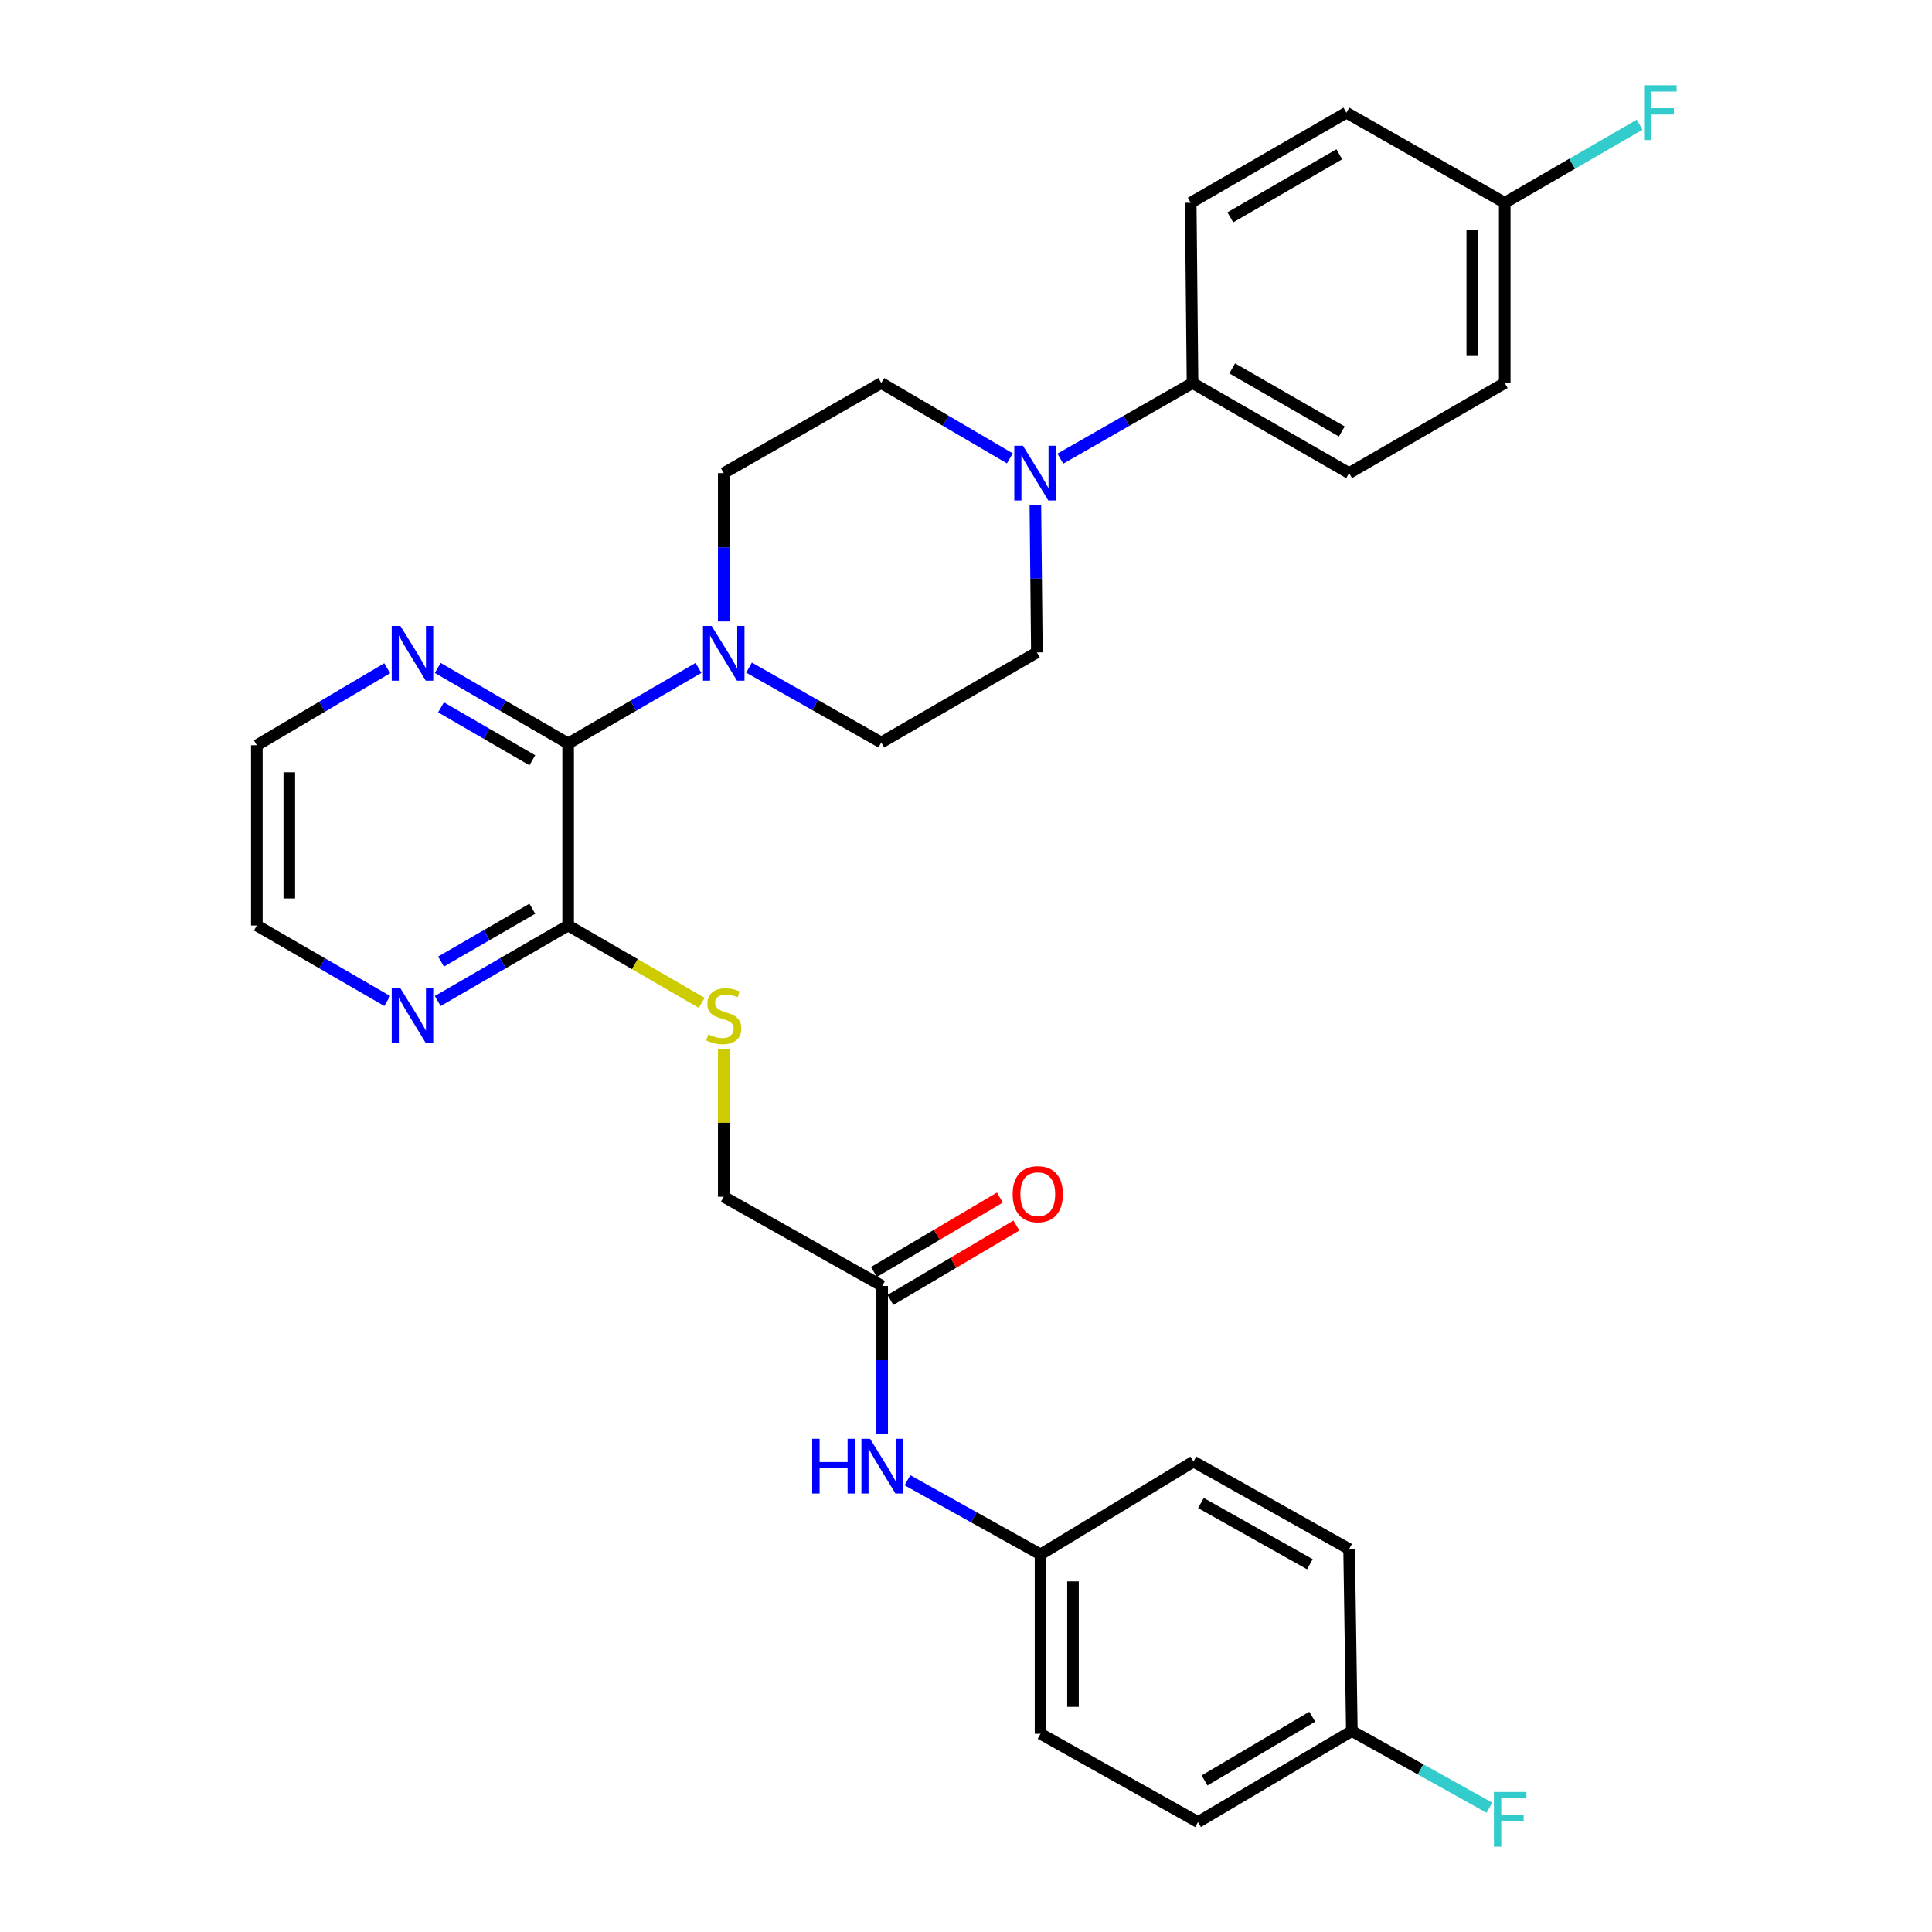 <?xml version='1.0' encoding='iso-8859-1'?>
<svg version='1.1' baseProfile='full'
              xmlns='http://www.w3.org/2000/svg'
                      xmlns:rdkit='http://www.rdkit.org/xml'
                      xmlns:xlink='http://www.w3.org/1999/xlink'
                  xml:space='preserve'
width='1000px' height='1000px' viewBox='0 0 1000 1000'>
<!-- END OF HEADER -->
<rect style='opacity:1.0;fill:#FFFFFF;stroke:none' width='1000' height='1000' x='0' y='0'> </rect>
<path class='bond-0' d='M 294.07,384.825 L 327.807,365.276' style='fill:none;fill-rule:evenodd;stroke:#000000;stroke-width:6px;stroke-linecap:butt;stroke-linejoin:miter;stroke-opacity:1' />
<path class='bond-0' d='M 327.807,365.276 L 361.544,345.727' style='fill:none;fill-rule:evenodd;stroke:#0000FF;stroke-width:6px;stroke-linecap:butt;stroke-linejoin:miter;stroke-opacity:1' />
<path class='bond-2' d='M 294.07,384.825 L 294.07,479.041' style='fill:none;fill-rule:evenodd;stroke:#000000;stroke-width:6px;stroke-linecap:butt;stroke-linejoin:miter;stroke-opacity:1' />
<path class='bond-5' d='M 294.07,384.825 L 260.319,365.275' style='fill:none;fill-rule:evenodd;stroke:#000000;stroke-width:6px;stroke-linecap:butt;stroke-linejoin:miter;stroke-opacity:1' />
<path class='bond-5' d='M 260.319,365.275 L 226.568,345.725' style='fill:none;fill-rule:evenodd;stroke:#0000FF;stroke-width:6px;stroke-linecap:butt;stroke-linejoin:miter;stroke-opacity:1' />
<path class='bond-5' d='M 275.523,393.498 L 251.898,379.813' style='fill:none;fill-rule:evenodd;stroke:#000000;stroke-width:6px;stroke-linecap:butt;stroke-linejoin:miter;stroke-opacity:1' />
<path class='bond-5' d='M 251.898,379.813 L 228.272,366.128' style='fill:none;fill-rule:evenodd;stroke:#0000FF;stroke-width:6px;stroke-linecap:butt;stroke-linejoin:miter;stroke-opacity:1' />
<path class='bond-9' d='M 387.694,345.562 L 421.918,364.937' style='fill:none;fill-rule:evenodd;stroke:#0000FF;stroke-width:6px;stroke-linecap:butt;stroke-linejoin:miter;stroke-opacity:1' />
<path class='bond-9' d='M 421.918,364.937 L 456.143,384.312' style='fill:none;fill-rule:evenodd;stroke:#000000;stroke-width:6px;stroke-linecap:butt;stroke-linejoin:miter;stroke-opacity:1' />
<path class='bond-10' d='M 374.612,321.664 L 374.612,283.278' style='fill:none;fill-rule:evenodd;stroke:#0000FF;stroke-width:6px;stroke-linecap:butt;stroke-linejoin:miter;stroke-opacity:1' />
<path class='bond-10' d='M 374.612,283.278 L 374.612,244.892' style='fill:none;fill-rule:evenodd;stroke:#000000;stroke-width:6px;stroke-linecap:butt;stroke-linejoin:miter;stroke-opacity:1' />
<path class='bond-1' d='M 522.695,237.247 L 489.419,217.749' style='fill:none;fill-rule:evenodd;stroke:#0000FF;stroke-width:6px;stroke-linecap:butt;stroke-linejoin:miter;stroke-opacity:1' />
<path class='bond-1' d='M 489.419,217.749 L 456.143,198.251' style='fill:none;fill-rule:evenodd;stroke:#000000;stroke-width:6px;stroke-linecap:butt;stroke-linejoin:miter;stroke-opacity:1' />
<path class='bond-6' d='M 548.83,237.403 L 583.042,217.827' style='fill:none;fill-rule:evenodd;stroke:#0000FF;stroke-width:6px;stroke-linecap:butt;stroke-linejoin:miter;stroke-opacity:1' />
<path class='bond-6' d='M 583.042,217.827 L 617.254,198.251' style='fill:none;fill-rule:evenodd;stroke:#000000;stroke-width:6px;stroke-linecap:butt;stroke-linejoin:miter;stroke-opacity:1' />
<path class='bond-31' d='M 535.909,261.372 L 536.297,299.531' style='fill:none;fill-rule:evenodd;stroke:#0000FF;stroke-width:6px;stroke-linecap:butt;stroke-linejoin:miter;stroke-opacity:1' />
<path class='bond-31' d='M 536.297,299.531 L 536.684,337.689' style='fill:none;fill-rule:evenodd;stroke:#000000;stroke-width:6px;stroke-linecap:butt;stroke-linejoin:miter;stroke-opacity:1' />
<path class='bond-3' d='M 294.07,479.041 L 328.637,499.055' style='fill:none;fill-rule:evenodd;stroke:#000000;stroke-width:6px;stroke-linecap:butt;stroke-linejoin:miter;stroke-opacity:1' />
<path class='bond-3' d='M 328.637,499.055 L 363.205,519.069' style='fill:none;fill-rule:evenodd;stroke:#CCCC00;stroke-width:6px;stroke-linecap:butt;stroke-linejoin:miter;stroke-opacity:1' />
<path class='bond-7' d='M 294.07,479.041 L 260.319,498.575' style='fill:none;fill-rule:evenodd;stroke:#000000;stroke-width:6px;stroke-linecap:butt;stroke-linejoin:miter;stroke-opacity:1' />
<path class='bond-7' d='M 260.319,498.575 L 226.567,518.11' style='fill:none;fill-rule:evenodd;stroke:#0000FF;stroke-width:6px;stroke-linecap:butt;stroke-linejoin:miter;stroke-opacity:1' />
<path class='bond-7' d='M 275.528,470.36 L 251.903,484.034' style='fill:none;fill-rule:evenodd;stroke:#000000;stroke-width:6px;stroke-linecap:butt;stroke-linejoin:miter;stroke-opacity:1' />
<path class='bond-7' d='M 251.903,484.034 L 228.277,497.708' style='fill:none;fill-rule:evenodd;stroke:#0000FF;stroke-width:6px;stroke-linecap:butt;stroke-linejoin:miter;stroke-opacity:1' />
<path class='bond-14' d='M 374.612,542.897 L 374.612,581.169' style='fill:none;fill-rule:evenodd;stroke:#CCCC00;stroke-width:6px;stroke-linecap:butt;stroke-linejoin:miter;stroke-opacity:1' />
<path class='bond-14' d='M 374.612,581.169 L 374.612,619.441' style='fill:none;fill-rule:evenodd;stroke:#000000;stroke-width:6px;stroke-linecap:butt;stroke-linejoin:miter;stroke-opacity:1' />
<path class='bond-4' d='M 456.609,665.606 L 374.612,619.441' style='fill:none;fill-rule:evenodd;stroke:#000000;stroke-width:6px;stroke-linecap:butt;stroke-linejoin:miter;stroke-opacity:1' />
<path class='bond-8' d='M 456.609,665.606 L 456.609,703.996' style='fill:none;fill-rule:evenodd;stroke:#000000;stroke-width:6px;stroke-linecap:butt;stroke-linejoin:miter;stroke-opacity:1' />
<path class='bond-8' d='M 456.609,703.996 L 456.609,742.387' style='fill:none;fill-rule:evenodd;stroke:#0000FF;stroke-width:6px;stroke-linecap:butt;stroke-linejoin:miter;stroke-opacity:1' />
<path class='bond-13' d='M 460.882,672.839 L 493.483,653.581' style='fill:none;fill-rule:evenodd;stroke:#000000;stroke-width:6px;stroke-linecap:butt;stroke-linejoin:miter;stroke-opacity:1' />
<path class='bond-13' d='M 493.483,653.581 L 526.085,634.324' style='fill:none;fill-rule:evenodd;stroke:#FF0000;stroke-width:6px;stroke-linecap:butt;stroke-linejoin:miter;stroke-opacity:1' />
<path class='bond-13' d='M 452.337,658.373 L 484.939,639.116' style='fill:none;fill-rule:evenodd;stroke:#000000;stroke-width:6px;stroke-linecap:butt;stroke-linejoin:miter;stroke-opacity:1' />
<path class='bond-13' d='M 484.939,639.116 L 517.54,619.858' style='fill:none;fill-rule:evenodd;stroke:#FF0000;stroke-width:6px;stroke-linecap:butt;stroke-linejoin:miter;stroke-opacity:1' />
<path class='bond-28' d='M 200.421,345.88 L 166.68,365.805' style='fill:none;fill-rule:evenodd;stroke:#0000FF;stroke-width:6px;stroke-linecap:butt;stroke-linejoin:miter;stroke-opacity:1' />
<path class='bond-28' d='M 166.68,365.805 L 132.94,385.73' style='fill:none;fill-rule:evenodd;stroke:#000000;stroke-width:6px;stroke-linecap:butt;stroke-linejoin:miter;stroke-opacity:1' />
<path class='bond-15' d='M 617.254,198.251 L 698.3,244.892' style='fill:none;fill-rule:evenodd;stroke:#000000;stroke-width:6px;stroke-linecap:butt;stroke-linejoin:miter;stroke-opacity:1' />
<path class='bond-15' d='M 637.791,190.685 L 694.523,223.334' style='fill:none;fill-rule:evenodd;stroke:#000000;stroke-width:6px;stroke-linecap:butt;stroke-linejoin:miter;stroke-opacity:1' />
<path class='bond-16' d='M 617.254,198.251 L 616.311,104.95' style='fill:none;fill-rule:evenodd;stroke:#000000;stroke-width:6px;stroke-linecap:butt;stroke-linejoin:miter;stroke-opacity:1' />
<path class='bond-30' d='M 200.433,518.109 L 166.686,498.575' style='fill:none;fill-rule:evenodd;stroke:#0000FF;stroke-width:6px;stroke-linecap:butt;stroke-linejoin:miter;stroke-opacity:1' />
<path class='bond-30' d='M 166.686,498.575 L 132.94,479.041' style='fill:none;fill-rule:evenodd;stroke:#000000;stroke-width:6px;stroke-linecap:butt;stroke-linejoin:miter;stroke-opacity:1' />
<path class='bond-17' d='M 469.695,766.173 L 504.137,785.37' style='fill:none;fill-rule:evenodd;stroke:#0000FF;stroke-width:6px;stroke-linecap:butt;stroke-linejoin:miter;stroke-opacity:1' />
<path class='bond-17' d='M 504.137,785.37 L 538.579,804.568' style='fill:none;fill-rule:evenodd;stroke:#000000;stroke-width:6px;stroke-linecap:butt;stroke-linejoin:miter;stroke-opacity:1' />
<path class='bond-12' d='M 456.143,384.312 L 536.684,337.689' style='fill:none;fill-rule:evenodd;stroke:#000000;stroke-width:6px;stroke-linecap:butt;stroke-linejoin:miter;stroke-opacity:1' />
<path class='bond-11' d='M 374.612,244.892 L 456.143,198.251' style='fill:none;fill-rule:evenodd;stroke:#000000;stroke-width:6px;stroke-linecap:butt;stroke-linejoin:miter;stroke-opacity:1' />
<path class='bond-21' d='M 698.3,244.892 L 778.851,198.251' style='fill:none;fill-rule:evenodd;stroke:#000000;stroke-width:6px;stroke-linecap:butt;stroke-linejoin:miter;stroke-opacity:1' />
<path class='bond-20' d='M 616.311,104.95 L 696.891,58.318' style='fill:none;fill-rule:evenodd;stroke:#000000;stroke-width:6px;stroke-linecap:butt;stroke-linejoin:miter;stroke-opacity:1' />
<path class='bond-20' d='M 636.814,112.496 L 693.219,79.854' style='fill:none;fill-rule:evenodd;stroke:#000000;stroke-width:6px;stroke-linecap:butt;stroke-linejoin:miter;stroke-opacity:1' />
<path class='bond-24' d='M 538.579,804.568 L 617.74,756.517' style='fill:none;fill-rule:evenodd;stroke:#000000;stroke-width:6px;stroke-linecap:butt;stroke-linejoin:miter;stroke-opacity:1' />
<path class='bond-25' d='M 538.579,804.568 L 538.579,897.402' style='fill:none;fill-rule:evenodd;stroke:#000000;stroke-width:6px;stroke-linecap:butt;stroke-linejoin:miter;stroke-opacity:1' />
<path class='bond-25' d='M 555.38,818.493 L 555.38,883.477' style='fill:none;fill-rule:evenodd;stroke:#000000;stroke-width:6px;stroke-linecap:butt;stroke-linejoin:miter;stroke-opacity:1' />
<path class='bond-18' d='M 778.851,104.95 L 696.891,58.318' style='fill:none;fill-rule:evenodd;stroke:#000000;stroke-width:6px;stroke-linecap:butt;stroke-linejoin:miter;stroke-opacity:1' />
<path class='bond-23' d='M 778.851,104.95 L 813.758,84.744' style='fill:none;fill-rule:evenodd;stroke:#000000;stroke-width:6px;stroke-linecap:butt;stroke-linejoin:miter;stroke-opacity:1' />
<path class='bond-23' d='M 813.758,84.744 L 848.664,64.539' style='fill:none;fill-rule:evenodd;stroke:#33CCCC;stroke-width:6px;stroke-linecap:butt;stroke-linejoin:miter;stroke-opacity:1' />
<path class='bond-32' d='M 778.851,104.95 L 778.851,198.251' style='fill:none;fill-rule:evenodd;stroke:#000000;stroke-width:6px;stroke-linecap:butt;stroke-linejoin:miter;stroke-opacity:1' />
<path class='bond-32' d='M 762.05,118.945 L 762.05,184.256' style='fill:none;fill-rule:evenodd;stroke:#000000;stroke-width:6px;stroke-linecap:butt;stroke-linejoin:miter;stroke-opacity:1' />
<path class='bond-19' d='M 699.719,895.974 L 620.082,943.092' style='fill:none;fill-rule:evenodd;stroke:#000000;stroke-width:6px;stroke-linecap:butt;stroke-linejoin:miter;stroke-opacity:1' />
<path class='bond-19' d='M 679.218,888.582 L 623.473,921.564' style='fill:none;fill-rule:evenodd;stroke:#000000;stroke-width:6px;stroke-linecap:butt;stroke-linejoin:miter;stroke-opacity:1' />
<path class='bond-22' d='M 699.719,895.974 L 735.311,915.826' style='fill:none;fill-rule:evenodd;stroke:#000000;stroke-width:6px;stroke-linecap:butt;stroke-linejoin:miter;stroke-opacity:1' />
<path class='bond-22' d='M 735.311,915.826 L 770.904,935.678' style='fill:none;fill-rule:evenodd;stroke:#33CCCC;stroke-width:6px;stroke-linecap:butt;stroke-linejoin:miter;stroke-opacity:1' />
<path class='bond-33' d='M 699.719,895.974 L 698.3,801.777' style='fill:none;fill-rule:evenodd;stroke:#000000;stroke-width:6px;stroke-linecap:butt;stroke-linejoin:miter;stroke-opacity:1' />
<path class='bond-26' d='M 617.74,756.517 L 698.3,801.777' style='fill:none;fill-rule:evenodd;stroke:#000000;stroke-width:6px;stroke-linecap:butt;stroke-linejoin:miter;stroke-opacity:1' />
<path class='bond-26' d='M 621.594,777.954 L 677.987,809.636' style='fill:none;fill-rule:evenodd;stroke:#000000;stroke-width:6px;stroke-linecap:butt;stroke-linejoin:miter;stroke-opacity:1' />
<path class='bond-27' d='M 538.579,897.402 L 620.082,943.092' style='fill:none;fill-rule:evenodd;stroke:#000000;stroke-width:6px;stroke-linecap:butt;stroke-linejoin:miter;stroke-opacity:1' />
<path class='bond-29' d='M 132.94,385.73 L 132.94,479.041' style='fill:none;fill-rule:evenodd;stroke:#000000;stroke-width:6px;stroke-linecap:butt;stroke-linejoin:miter;stroke-opacity:1' />
<path class='bond-29' d='M 149.741,399.727 L 149.741,465.044' style='fill:none;fill-rule:evenodd;stroke:#000000;stroke-width:6px;stroke-linecap:butt;stroke-linejoin:miter;stroke-opacity:1' />
<path  class='atom-1' d='M 368.352 323.996
L 377.632 338.996
Q 378.552 340.476, 380.032 343.156
Q 381.512 345.836, 381.592 345.996
L 381.592 323.996
L 385.352 323.996
L 385.352 352.316
L 381.472 352.316
L 371.512 335.916
Q 370.352 333.996, 369.112 331.796
Q 367.912 329.596, 367.552 328.916
L 367.552 352.316
L 363.872 352.316
L 363.872 323.996
L 368.352 323.996
' fill='#0000FF'/>
<path  class='atom-2' d='M 529.482 230.732
L 538.762 245.732
Q 539.682 247.212, 541.162 249.892
Q 542.642 252.572, 542.722 252.732
L 542.722 230.732
L 546.482 230.732
L 546.482 259.052
L 542.602 259.052
L 532.642 242.652
Q 531.482 240.732, 530.242 238.532
Q 529.042 236.332, 528.682 235.652
L 528.682 259.052
L 525.002 259.052
L 525.002 230.732
L 529.482 230.732
' fill='#0000FF'/>
<path  class='atom-4' d='M 366.612 535.393
Q 366.932 535.513, 368.252 536.073
Q 369.572 536.633, 371.012 536.993
Q 372.492 537.313, 373.932 537.313
Q 376.612 537.313, 378.172 536.033
Q 379.732 534.713, 379.732 532.433
Q 379.732 530.873, 378.932 529.913
Q 378.172 528.953, 376.972 528.433
Q 375.772 527.913, 373.772 527.313
Q 371.252 526.553, 369.732 525.833
Q 368.252 525.113, 367.172 523.593
Q 366.132 522.073, 366.132 519.513
Q 366.132 515.953, 368.532 513.753
Q 370.972 511.553, 375.772 511.553
Q 379.052 511.553, 382.772 513.113
L 381.852 516.193
Q 378.452 514.793, 375.892 514.793
Q 373.132 514.793, 371.612 515.953
Q 370.092 517.073, 370.132 519.033
Q 370.132 520.553, 370.892 521.473
Q 371.692 522.393, 372.812 522.913
Q 373.972 523.433, 375.892 524.033
Q 378.452 524.833, 379.972 525.633
Q 381.492 526.433, 382.572 528.073
Q 383.692 529.673, 383.692 532.433
Q 383.692 536.353, 381.052 538.473
Q 378.452 540.553, 374.092 540.553
Q 371.572 540.553, 369.652 539.993
Q 367.772 539.473, 365.532 538.553
L 366.612 535.393
' fill='#CCCC00'/>
<path  class='atom-6' d='M 207.24 323.996
L 216.52 338.996
Q 217.44 340.476, 218.92 343.156
Q 220.4 345.836, 220.48 345.996
L 220.48 323.996
L 224.24 323.996
L 224.24 352.316
L 220.36 352.316
L 210.4 335.916
Q 209.24 333.996, 208 331.796
Q 206.8 329.596, 206.44 328.916
L 206.44 352.316
L 202.76 352.316
L 202.76 323.996
L 207.24 323.996
' fill='#0000FF'/>
<path  class='atom-8' d='M 207.24 511.513
L 216.52 526.513
Q 217.44 527.993, 218.92 530.673
Q 220.4 533.353, 220.48 533.513
L 220.48 511.513
L 224.24 511.513
L 224.24 539.833
L 220.36 539.833
L 210.4 523.433
Q 209.24 521.513, 208 519.313
Q 206.8 517.113, 206.44 516.433
L 206.44 539.833
L 202.76 539.833
L 202.76 511.513
L 207.24 511.513
' fill='#0000FF'/>
<path  class='atom-9' d='M 420.389 744.719
L 424.229 744.719
L 424.229 756.759
L 438.709 756.759
L 438.709 744.719
L 442.549 744.719
L 442.549 773.039
L 438.709 773.039
L 438.709 759.959
L 424.229 759.959
L 424.229 773.039
L 420.389 773.039
L 420.389 744.719
' fill='#0000FF'/>
<path  class='atom-9' d='M 450.349 744.719
L 459.629 759.719
Q 460.549 761.199, 462.029 763.879
Q 463.509 766.559, 463.589 766.719
L 463.589 744.719
L 467.349 744.719
L 467.349 773.039
L 463.469 773.039
L 453.509 756.639
Q 452.349 754.719, 451.109 752.519
Q 449.909 750.319, 449.549 749.639
L 449.549 773.039
L 445.869 773.039
L 445.869 744.719
L 450.349 744.719
' fill='#0000FF'/>
<path  class='atom-14' d='M 524.151 618.111
Q 524.151 611.311, 527.511 607.511
Q 530.871 603.711, 537.151 603.711
Q 543.431 603.711, 546.791 607.511
Q 550.151 611.311, 550.151 618.111
Q 550.151 624.991, 546.751 628.911
Q 543.351 632.791, 537.151 632.791
Q 530.911 632.791, 527.511 628.911
Q 524.151 625.031, 524.151 618.111
M 537.151 629.591
Q 541.471 629.591, 543.791 626.711
Q 546.151 623.791, 546.151 618.111
Q 546.151 612.551, 543.791 609.751
Q 541.471 606.911, 537.151 606.911
Q 532.831 606.911, 530.471 609.711
Q 528.151 612.511, 528.151 618.111
Q 528.151 623.831, 530.471 626.711
Q 532.831 629.591, 537.151 629.591
' fill='#FF0000'/>
<path  class='atom-23' d='M 773.25 927.522
L 790.09 927.522
L 790.09 930.762
L 777.05 930.762
L 777.05 939.362
L 788.65 939.362
L 788.65 942.642
L 777.05 942.642
L 777.05 955.842
L 773.25 955.842
L 773.25 927.522
' fill='#33CCCC'/>
<path  class='atom-24' d='M 850.991 44.158
L 867.831 44.158
L 867.831 47.398
L 854.791 47.398
L 854.791 55.998
L 866.391 55.998
L 866.391 59.278
L 854.791 59.278
L 854.791 72.478
L 850.991 72.478
L 850.991 44.158
' fill='#33CCCC'/>
</svg>
